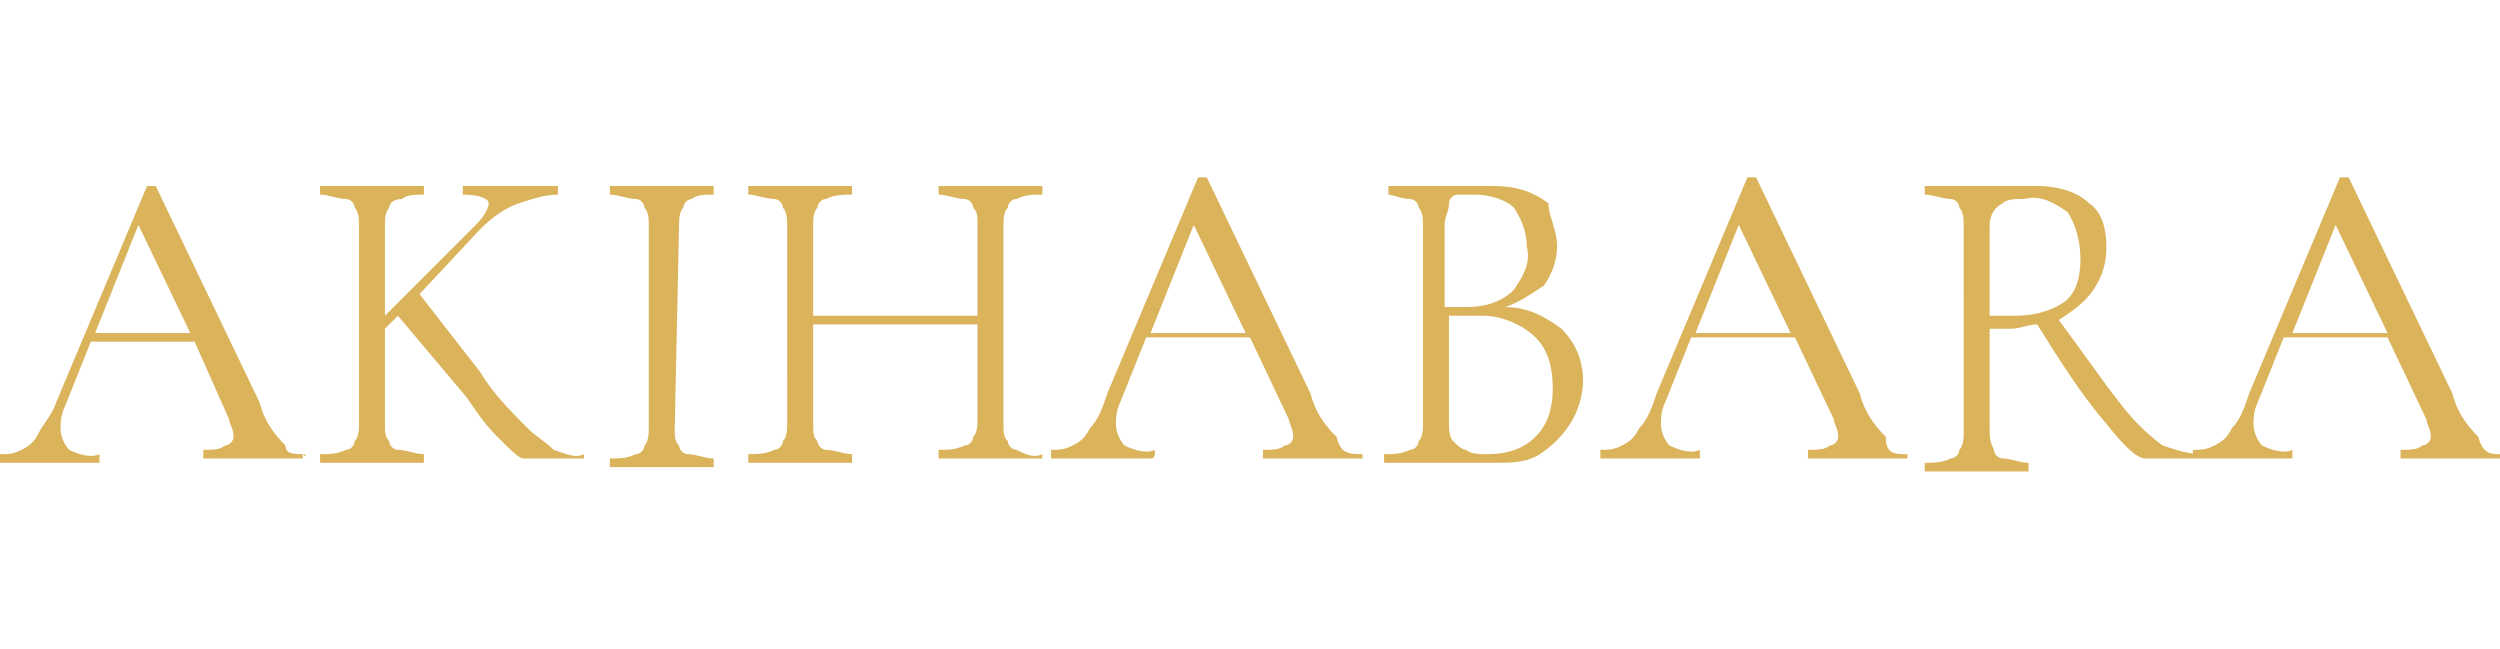 <?xml version="1.0" encoding="utf-8"?>
<!-- Generator: Adobe Illustrator 24.1.2, SVG Export Plug-In . SVG Version: 6.00 Build 0)  -->
<svg version="1.1" id="レイヤー_1" xmlns="http://www.w3.org/2000/svg" xmlns:xlink="http://www.w3.org/1999/xlink" x="0px"
	 y="0px" width="57.8px" height="15px" viewBox="0 0 57.8 15" style="enable-background:new 0 0 57.8 15;" xml:space="preserve">
<path id="パス_103" style="fill:#DAB35B;" d="M7,10.5C7.1,10.5,7.1,10.6,7,10.5c0,0.1,0,0.1,0,0.1c-0.1,0-0.3,0-0.6,0
	c-0.3,0-0.5,0-0.6,0c-0.1,0-0.3,0-0.6,0c-0.2,0-0.4,0-0.5,0c0,0,0,0,0-0.1s0-0.1,0-0.1c0.2,0,0.4,0,0.5-0.1c0.1,0,0.2-0.1,0.2-0.2
	c0-0.2-0.1-0.3-0.1-0.4L4.5,7.9H2.1L1.5,9.4C1.4,9.6,1.4,9.8,1.4,9.9c0,0.2,0.1,0.4,0.2,0.5c0.2,0.1,0.5,0.2,0.7,0.1c0,0,0,0,0,0.1
	s0,0.1,0,0.1c-0.1,0-0.3,0-0.5,0c-0.3,0-0.5,0-0.7,0c-0.2,0-0.4,0-0.6,0c-0.2,0-0.4,0-0.5,0c0,0,0,0,0-0.1s0-0.1,0-0.1
	c0.2,0,0.3,0,0.5-0.1c0.2-0.1,0.3-0.2,0.4-0.4C1,9.8,1.2,9.6,1.3,9.3l2.1-5c0,0,0,0,0.1,0c0,0,0.1,0,0.1,0l2.4,5
	c0.1,0.4,0.3,0.7,0.6,1C6.6,10.5,6.8,10.5,7,10.5z M2.2,7.7h2.2L3.2,5.2L2.2,7.7z M13.5,10.5C13.5,10.5,13.5,10.6,13.5,10.5
	c0,0.1,0,0.1,0,0.1h-1.1l-0.3,0c-0.1,0-0.3-0.2-0.6-0.5S11,9.5,10.8,9.2L9.2,7.3L8.9,7.6v2.2c0,0.2,0,0.3,0.1,0.4
	c0,0.1,0.1,0.2,0.2,0.2c0.2,0,0.4,0.1,0.6,0.1c0,0,0,0,0,0.1s0,0.1,0,0.1c-0.2,0-0.4,0-0.5,0l-0.7,0l-0.7,0c-0.1,0-0.3,0-0.5,0
	c0,0,0,0,0-0.1s0-0.1,0-0.1c0.2,0,0.4,0,0.6-0.1c0.1,0,0.2-0.1,0.2-0.2c0.1-0.1,0.1-0.3,0.1-0.4V5.2c0-0.1,0-0.3-0.1-0.4
	c0-0.1-0.1-0.2-0.2-0.2c-0.2,0-0.4-0.1-0.6-0.1c0,0,0,0,0-0.1s0-0.1,0-0.1l0.5,0c0.3,0,0.5,0,0.7,0c0.2,0,0.4,0,0.7,0l0.5,0
	c0,0,0,0,0,0.1s0,0.1,0,0.1c-0.2,0-0.4,0-0.5,0.1C9.1,4.6,9,4.7,9,4.8C8.9,4.9,8.9,5.1,8.9,5.2v2.1l2.1-2.1c0.2-0.2,0.3-0.4,0.3-0.5
	c0-0.1-0.2-0.2-0.6-0.2c0,0,0,0,0-0.1s0-0.1,0-0.1l0.4,0c0.3,0,0.5,0,0.7,0s0.5,0,0.7,0l0.4,0c0,0,0,0,0,0.1s0,0.1,0,0.1
	c-0.3,0-0.6,0.1-0.9,0.2c-0.3,0.1-0.6,0.3-0.9,0.6L9.7,6.8l1.4,1.8c0.3,0.5,0.7,0.9,1.1,1.3c0.2,0.2,0.4,0.3,0.6,0.5
	C13.1,10.5,13.3,10.6,13.5,10.5z M15.6,9.9c0,0.2,0,0.3,0.1,0.4c0,0.1,0.1,0.2,0.2,0.2c0.2,0,0.4,0.1,0.6,0.1c0,0,0,0,0,0.1
	s0,0.1,0,0.1c-0.2,0-0.4,0-0.5,0l-0.7,0l-0.7,0c-0.1,0-0.3,0-0.5,0c0,0,0,0,0-0.1s0-0.1,0-0.1c0.2,0,0.4,0,0.6-0.1
	c0.1,0,0.2-0.1,0.2-0.2c0.1-0.1,0.1-0.3,0.1-0.4V5.2c0-0.1,0-0.3-0.1-0.4c0-0.1-0.1-0.2-0.2-0.2c-0.2,0-0.4-0.1-0.6-0.1
	c0,0,0,0,0-0.1c0,0,0-0.1,0-0.1l0.5,0c0.3,0,0.5,0,0.7,0c0.2,0,0.4,0,0.7,0l0.5,0c0,0,0,0,0,0.1s0,0.1,0,0.1c-0.2,0-0.4,0-0.5,0.1
	c-0.1,0-0.2,0.1-0.2,0.2c-0.1,0.1-0.1,0.3-0.1,0.4L15.6,9.9z M24.1,10.5C24.1,10.5,24.1,10.6,24.1,10.5c0,0.1,0,0.1,0,0.1
	c-0.2,0-0.4,0-0.5,0l-0.7,0l-0.7,0c-0.1,0-0.3,0-0.5,0c0,0,0,0,0-0.1s0-0.1,0-0.1c0.2,0,0.4,0,0.6-0.1c0.1,0,0.2-0.1,0.2-0.2
	c0.1-0.1,0.1-0.3,0.1-0.4V7.5h-3.8v2.3c0,0.2,0,0.3,0.1,0.4c0,0.1,0.1,0.2,0.2,0.2c0.2,0,0.4,0.1,0.6,0.1c0,0,0,0,0,0.1s0,0.1,0,0.1
	c-0.2,0-0.4,0-0.5,0l-0.7,0l-0.7,0c-0.1,0-0.3,0-0.5,0c0,0,0,0,0-0.1s0-0.1,0-0.1c0.2,0,0.4,0,0.6-0.1c0.1,0,0.2-0.1,0.2-0.2
	c0.1-0.1,0.1-0.3,0.1-0.4V5.2c0-0.1,0-0.3-0.1-0.4c0-0.1-0.1-0.2-0.2-0.2c-0.2,0-0.4-0.1-0.6-0.1c0,0,0,0,0-0.1s0-0.1,0-0.1l0.5,0
	c0.3,0,0.5,0,0.7,0c0.2,0,0.4,0,0.7,0l0.5,0c0,0,0,0,0,0.1s0,0.1,0,0.1c-0.2,0-0.4,0-0.6,0.1c-0.1,0-0.2,0.1-0.2,0.2
	c-0.1,0.1-0.1,0.3-0.1,0.4v2.1h3.8V5.2c0-0.2,0-0.3-0.1-0.4c0-0.1-0.1-0.2-0.2-0.2c-0.2,0-0.4-0.1-0.6-0.1c0,0,0,0,0-0.1
	c0,0,0-0.1,0-0.1l0.5,0c0.3,0,0.5,0,0.7,0c0.2,0,0.4,0,0.7,0l0.5,0c0,0,0,0,0,0.1s0,0.1,0,0.1c-0.2,0-0.4,0-0.6,0.1
	c-0.1,0-0.2,0.1-0.2,0.2c-0.1,0.1-0.1,0.3-0.1,0.4v4.6c0,0.2,0,0.3,0.1,0.4c0,0.1,0.1,0.2,0.2,0.2C23.7,10.5,23.9,10.6,24.1,10.5z
	 M31.5,10.5C31.5,10.5,31.5,10.6,31.5,10.5c0,0.1,0,0.1,0,0.1c-0.1,0-0.3,0-0.6,0s-0.5,0-0.6,0c-0.1,0-0.3,0-0.6,0
	c-0.2,0-0.4,0-0.5,0c0,0,0,0,0-0.1c0,0,0-0.1,0-0.1c0.2,0,0.4,0,0.5-0.1c0.1,0,0.2-0.1,0.2-0.2c0-0.2-0.1-0.3-0.1-0.4l-0.9-1.9h-2.4
	l-0.6,1.5c-0.1,0.2-0.1,0.4-0.1,0.5c0,0.2,0.1,0.4,0.2,0.5c0.2,0.1,0.5,0.2,0.7,0.1c0,0,0,0,0,0.1c0,0,0,0.1-0.1,0.1
	c-0.1,0-0.3,0-0.5,0c-0.3,0-0.5,0-0.7,0c-0.2,0-0.4,0-0.6,0c-0.2,0-0.4,0-0.5,0c0,0,0,0,0-0.1s0-0.1,0-0.1c0.2,0,0.3,0,0.5-0.1
	c0.2-0.1,0.3-0.2,0.4-0.4c0.2-0.2,0.3-0.5,0.4-0.8l2.1-5c0,0,0,0,0.1,0c0,0,0.1,0,0.1,0l2.4,5c0.1,0.4,0.3,0.7,0.6,1
	C31,10.5,31.2,10.5,31.5,10.5z M26.6,7.7h2.2l-1.2-2.5L26.6,7.7z M34.8,7.1c0.5,0,0.9,0.2,1.3,0.5c0.3,0.3,0.5,0.7,0.5,1.2
	c0,0.3-0.1,0.7-0.3,1c-0.2,0.3-0.4,0.5-0.7,0.7c-0.3,0.2-0.7,0.2-1,0.2c-0.2,0-0.5,0-0.7,0c-0.1,0-0.2,0-0.3,0c-0.1,0-0.3,0-0.4,0
	l-0.7,0c-0.1,0-0.3,0-0.5,0c0,0,0,0,0-0.1s0-0.1,0-0.1c0.2,0,0.4,0,0.6-0.1c0.1,0,0.2-0.1,0.2-0.2c0.1-0.1,0.1-0.3,0.1-0.4V5.2
	c0-0.1,0-0.3-0.1-0.4c0-0.1-0.1-0.2-0.2-0.2c-0.2,0-0.4-0.1-0.5-0.1c0,0,0,0,0-0.1c0,0,0-0.1,0-0.1l0.5,0c0.3,0,0.5,0,0.7,0
	c0.1,0,0.2,0,0.3,0c0.1,0,0.2,0,0.3,0c0.2,0,0.4,0,0.6,0c0.5,0,0.9,0.1,1.3,0.4C35.8,5,36,5.3,36,5.7c0,0.3-0.1,0.6-0.3,0.9
	C35.4,6.8,35.1,7,34.8,7.1z M34.1,4.5c-0.1,0-0.3,0-0.4,0c-0.1,0-0.2,0.1-0.2,0.2c0,0.2-0.1,0.3-0.1,0.5v1.9l0.5,0
	c0.4,0,0.8-0.1,1.1-0.4c0.2-0.3,0.4-0.6,0.3-1c0-0.3-0.1-0.6-0.3-0.9C34.8,4.6,34.4,4.5,34.1,4.5z M34.4,10.5c0.4,0,0.8-0.1,1.1-0.4
	c0.3-0.3,0.4-0.7,0.4-1.1c0-0.5-0.1-0.9-0.4-1.2c-0.3-0.3-0.8-0.5-1.2-0.5c-0.2,0-0.5,0-0.8,0v2.5c0,0.1,0,0.3,0.1,0.4
	c0.1,0.1,0.2,0.2,0.3,0.2C34,10.5,34.2,10.5,34.4,10.5z M44.1,10.5C44.1,10.5,44.1,10.6,44.1,10.5c0,0.1,0,0.1,0,0.1
	c-0.1,0-0.3,0-0.6,0c-0.3,0-0.5,0-0.6,0c-0.1,0-0.3,0-0.6,0c-0.2,0-0.4,0-0.5,0c0,0,0,0,0-0.1s0-0.1,0-0.1c0.2,0,0.4,0,0.5-0.1
	c0.1,0,0.2-0.1,0.2-0.2c0-0.2-0.1-0.3-0.1-0.4l-0.9-1.9h-2.4l-0.6,1.5c-0.1,0.2-0.1,0.4-0.1,0.5c0,0.2,0.1,0.4,0.2,0.5
	c0.2,0.1,0.5,0.2,0.7,0.1c0,0,0,0,0,0.1c0,0,0,0.1,0,0.1c-0.1,0-0.3,0-0.5,0c-0.3,0-0.5,0-0.7,0c-0.2,0-0.4,0-0.6,0
	c-0.2,0-0.4,0-0.5,0c0,0,0,0,0-0.1s0-0.1,0-0.1c0.2,0,0.3,0,0.5-0.1c0.2-0.1,0.3-0.2,0.4-0.4c0.2-0.2,0.3-0.5,0.4-0.8l2.1-5
	c0,0,0,0,0.1,0c0,0,0.1,0,0.1,0l2.4,5c0.1,0.4,0.3,0.7,0.6,1C43.6,10.5,43.8,10.5,44.1,10.5z M39.2,7.7h2.2l-1.2-2.5L39.2,7.7z
	 M50.9,10.5C50.9,10.5,50.9,10.6,50.9,10.5c0,0.1,0,0.1,0,0.1h-1.3c-0.2,0-0.5-0.3-0.9-0.8c-0.6-0.7-1.1-1.5-1.6-2.3
	c-0.2,0-0.4,0.1-0.6,0.1c0,0-0.2,0-0.5,0v2.3c0,0.2,0,0.3,0.1,0.5c0,0.1,0.1,0.2,0.2,0.2c0.2,0,0.4,0.1,0.6,0.1c0,0,0,0,0,0.1
	s0,0.1,0,0.1c-0.2,0-0.4,0-0.5,0l-0.7,0l-0.7,0c-0.1,0-0.3,0-0.5,0c0,0,0,0,0-0.1c0,0,0-0.1,0-0.1c0.2,0,0.4,0,0.6-0.1
	c0.1,0,0.2-0.1,0.2-0.2c0.1-0.1,0.1-0.3,0.1-0.4V5.2c0-0.1,0-0.3-0.1-0.4c0-0.1-0.1-0.2-0.2-0.2c-0.2,0-0.4-0.1-0.6-0.1
	c0,0,0,0,0-0.1s0-0.1,0-0.1l0.5,0c0.3,0,0.5,0,0.7,0c0.1,0,0.3,0,0.4,0c0.1,0,0.2,0,0.3,0c0.2,0,0.5,0,0.7,0c0.4,0,0.9,0.1,1.2,0.4
	c0.3,0.2,0.4,0.6,0.4,1c0,0.4-0.1,0.7-0.3,1c-0.2,0.3-0.5,0.5-0.8,0.7c0.6,0.8,1,1.4,1.4,1.9c0.3,0.4,0.6,0.7,1,1
	C50.3,10.4,50.6,10.5,50.9,10.5z M46,7.3c0.2,0,0.4,0,0.6,0c0.4,0,0.8-0.1,1.1-0.3C48,6.8,48.1,6.4,48.1,6c0-0.4-0.1-0.8-0.3-1.1
	c-0.3-0.2-0.6-0.4-1-0.3c-0.2,0-0.4,0-0.5,0.1C46.1,4.8,46,5,46,5.2L46,7.3z M57.8,10.5C57.8,10.5,57.9,10.6,57.8,10.5
	c0,0.1,0,0.1,0,0.1c-0.1,0-0.3,0-0.6,0c-0.3,0-0.5,0-0.6,0c-0.1,0-0.3,0-0.6,0c-0.2,0-0.4,0-0.5,0c0,0,0,0,0-0.1s0-0.1,0-0.1
	c0.2,0,0.4,0,0.5-0.1c0.1,0,0.2-0.1,0.2-0.2c0-0.2-0.1-0.3-0.1-0.4l-0.9-1.9h-2.4l-0.6,1.5c-0.1,0.2-0.1,0.4-0.1,0.5
	c0,0.2,0.1,0.4,0.2,0.5c0.2,0.1,0.5,0.2,0.7,0.1c0,0,0,0,0,0.1c0,0,0,0.1,0,0.1c-0.1,0-0.3,0-0.5,0c-0.3,0-0.5,0-0.7,0
	c-0.2,0-0.4,0-0.6,0c-0.2,0-0.4,0-0.5,0c0,0,0,0,0-0.1s0-0.1,0-0.1c0.2,0,0.3,0,0.5-0.1c0.2-0.1,0.3-0.2,0.4-0.4
	c0.2-0.2,0.3-0.5,0.4-0.8l2.1-5c0,0,0,0,0.1,0c0,0,0.1,0,0.1,0l2.4,5c0.1,0.4,0.3,0.7,0.6,1C57.4,10.5,57.6,10.5,57.8,10.5z M53,7.7
	h2.2L54,5.2L53,7.7z"/>
</svg>
